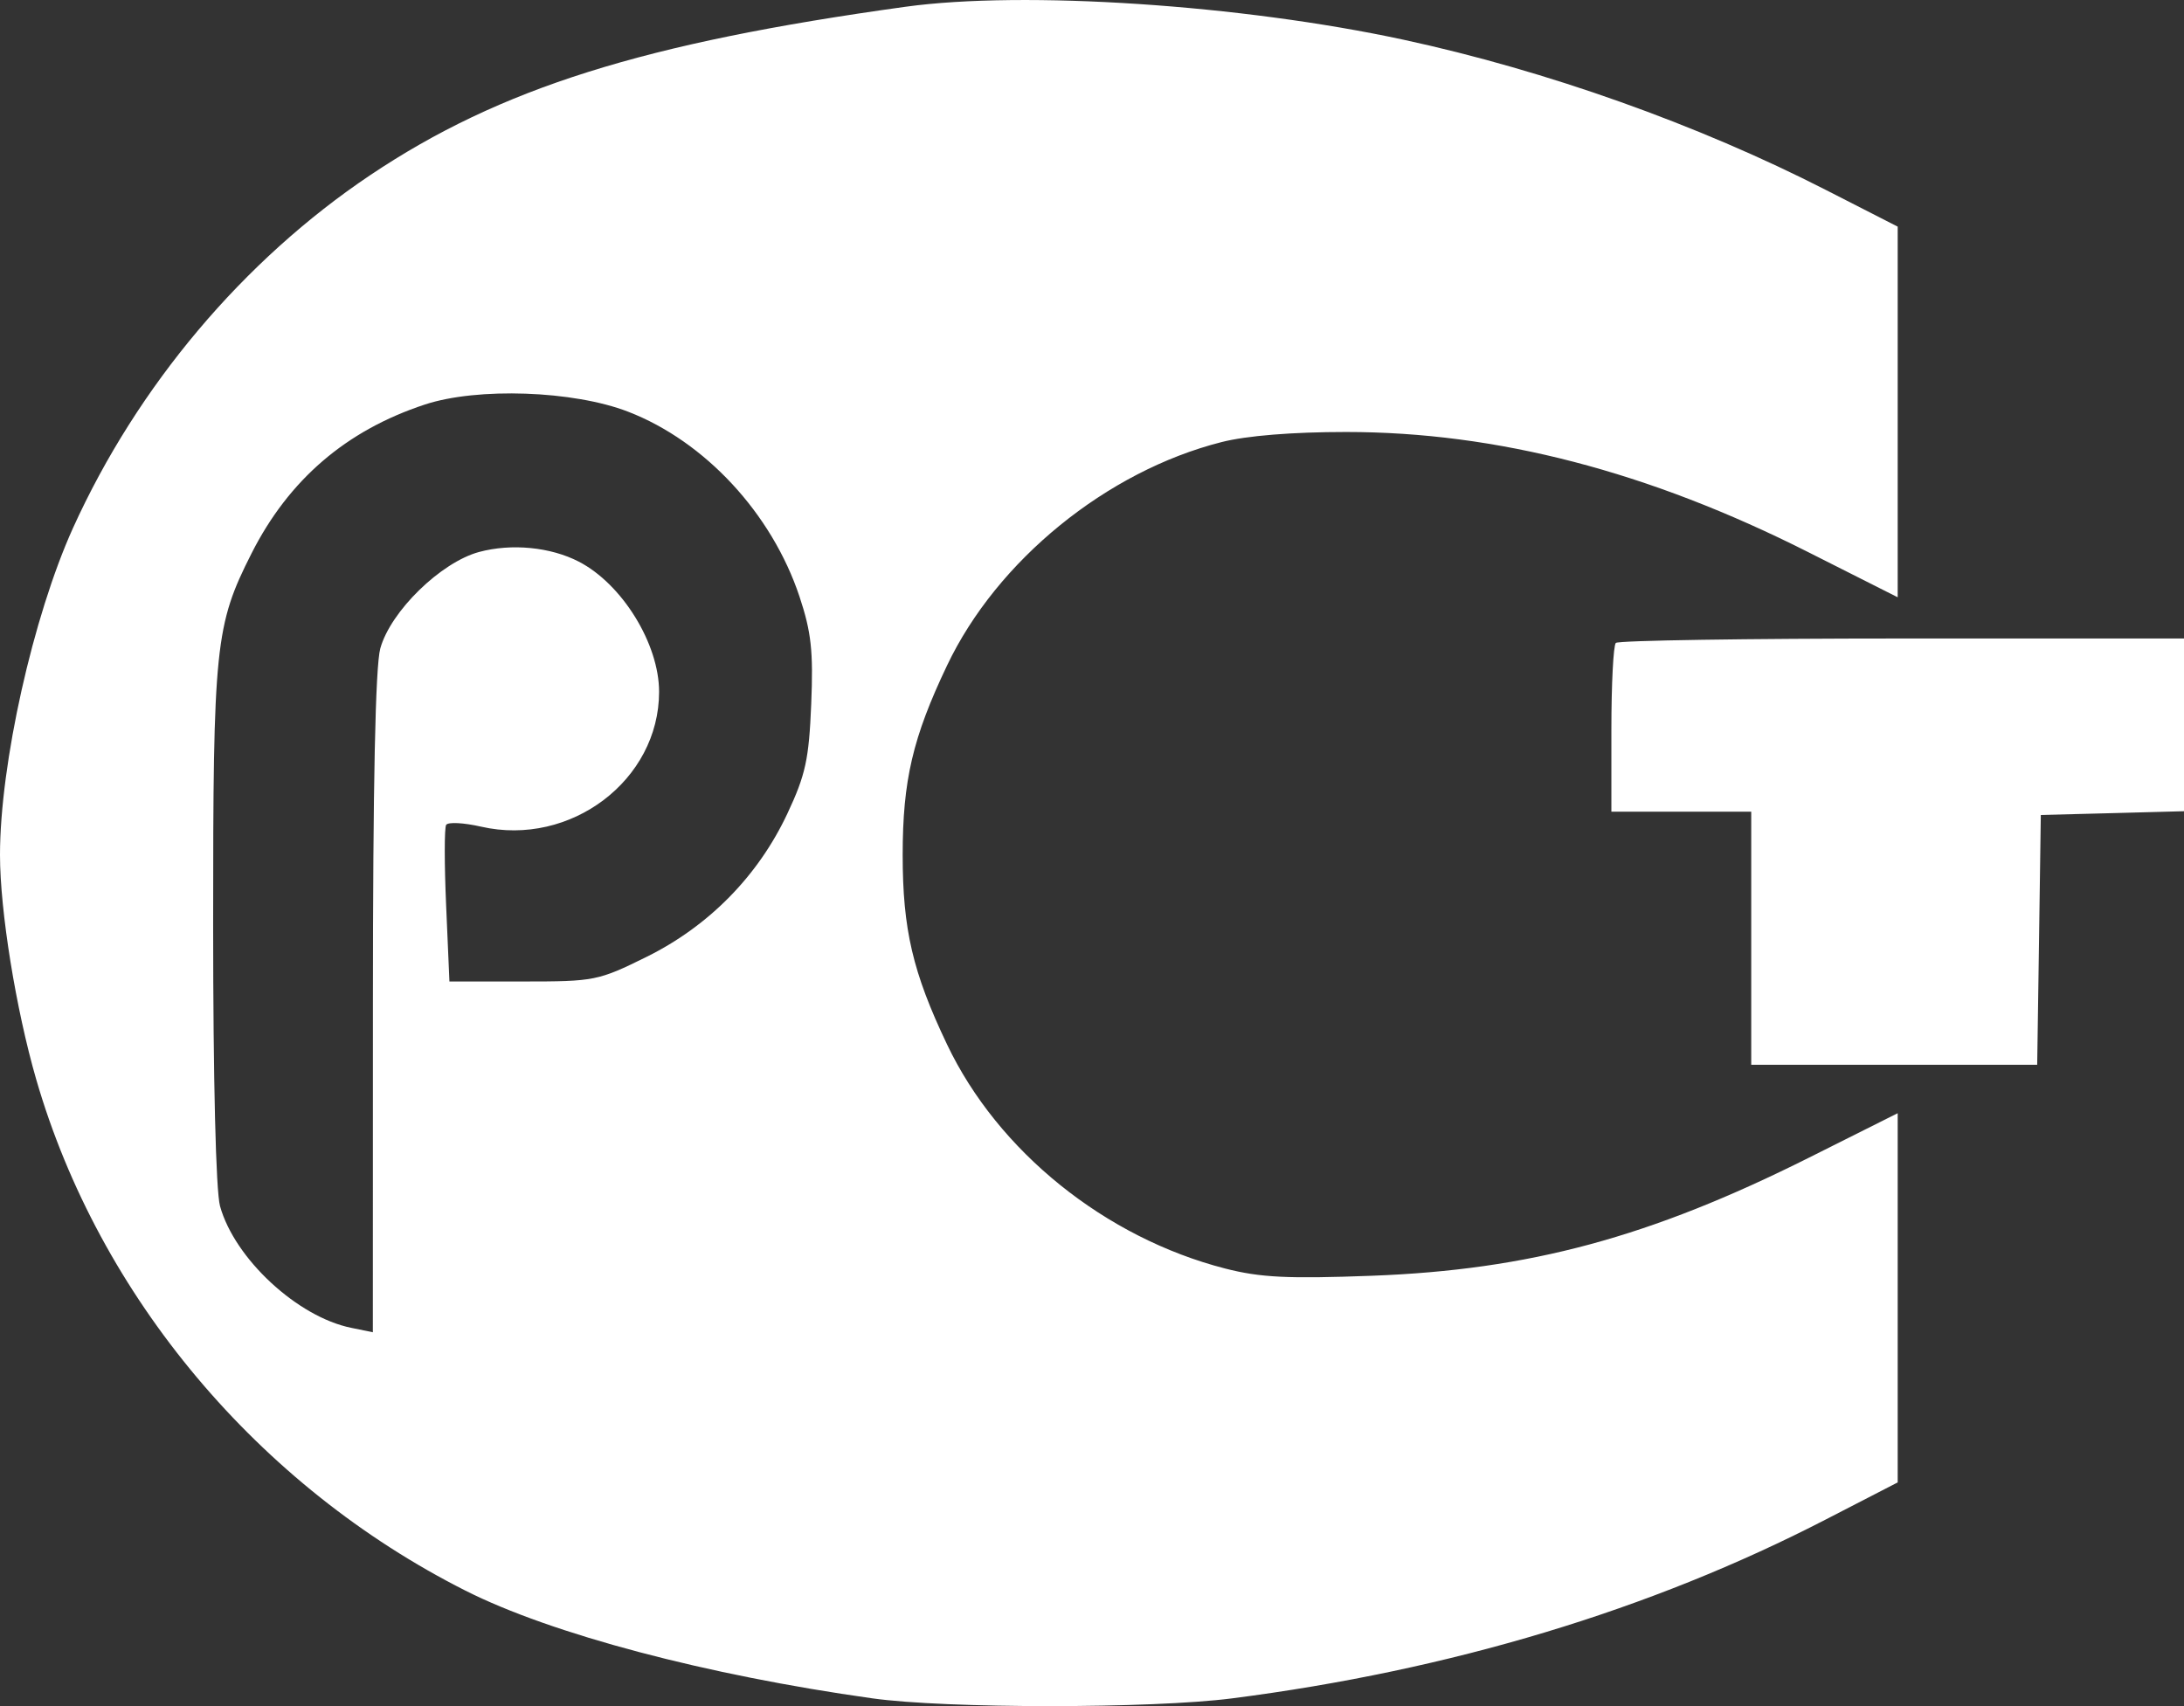 <svg width="32" height="25" viewBox="0 0 32 25" fill="none" xmlns="http://www.w3.org/2000/svg">
<rect x="0" y="0" width="32" height="25" fill="#333333" stroke="none"/>
<path fill-rule="evenodd" clip-rule="evenodd" d="M13.268 0.099C9.433 0.629 7.328 1.291 5.425 2.566C3.565 3.814 2.013 5.656 1.07 7.736C0.484 9.03 0 11.197 0 12.528C0 13.347 0.233 14.789 0.531 15.818C1.454 19 3.785 21.776 6.82 23.308C8.076 23.943 10.359 24.547 12.78 24.886C13.862 25.038 16.87 25.038 18.049 24.887C21.247 24.477 24.185 23.591 26.756 22.263L27.805 21.722V19.017V16.312L26.502 16.965C24.176 18.13 22.407 18.608 20.098 18.694C18.867 18.74 18.467 18.72 17.951 18.588C16.192 18.136 14.621 16.87 13.876 15.304C13.373 14.249 13.226 13.618 13.226 12.528C13.226 11.438 13.373 10.807 13.876 9.752C14.608 8.212 16.216 6.904 17.898 6.478C18.266 6.384 18.937 6.33 19.723 6.33C21.928 6.33 24.154 6.909 26.495 8.091L27.805 8.752V6.037V3.321L26.756 2.785C24.88 1.825 22.654 1.033 20.564 0.582C18.194 0.07 15.004 -0.141 13.268 0.099ZM9.204 6.033C10.331 6.469 11.309 7.525 11.714 8.741C11.887 9.262 11.918 9.541 11.886 10.317C11.853 11.124 11.803 11.354 11.538 11.919C11.109 12.834 10.388 13.568 9.476 14.02C8.763 14.372 8.712 14.382 7.664 14.382H6.585L6.537 13.274C6.51 12.665 6.51 12.13 6.537 12.087C6.565 12.043 6.794 12.055 7.048 12.113C8.36 12.413 9.657 11.431 9.657 10.137C9.657 9.435 9.117 8.559 8.481 8.23C8.067 8.016 7.496 7.96 7.02 8.088C6.458 8.24 5.723 8.957 5.572 9.502C5.5 9.763 5.464 11.488 5.464 14.707L5.463 19.522L5.146 19.457C4.358 19.297 3.437 18.443 3.224 17.674C3.163 17.453 3.123 15.839 3.123 13.549C3.122 9.462 3.153 9.161 3.685 8.11C4.232 7.029 5.071 6.308 6.224 5.928C6.996 5.673 8.405 5.723 9.204 6.033ZM23.675 9.421C23.639 9.457 23.61 10.028 23.61 10.69V11.894H24.634H25.659V13.748V15.602H27.754H29.849L29.876 13.772L29.902 11.942L30.951 11.915L32 11.887V10.621V9.356H27.87C25.598 9.356 23.71 9.385 23.675 9.421Z" fill="white"/>
</svg>
